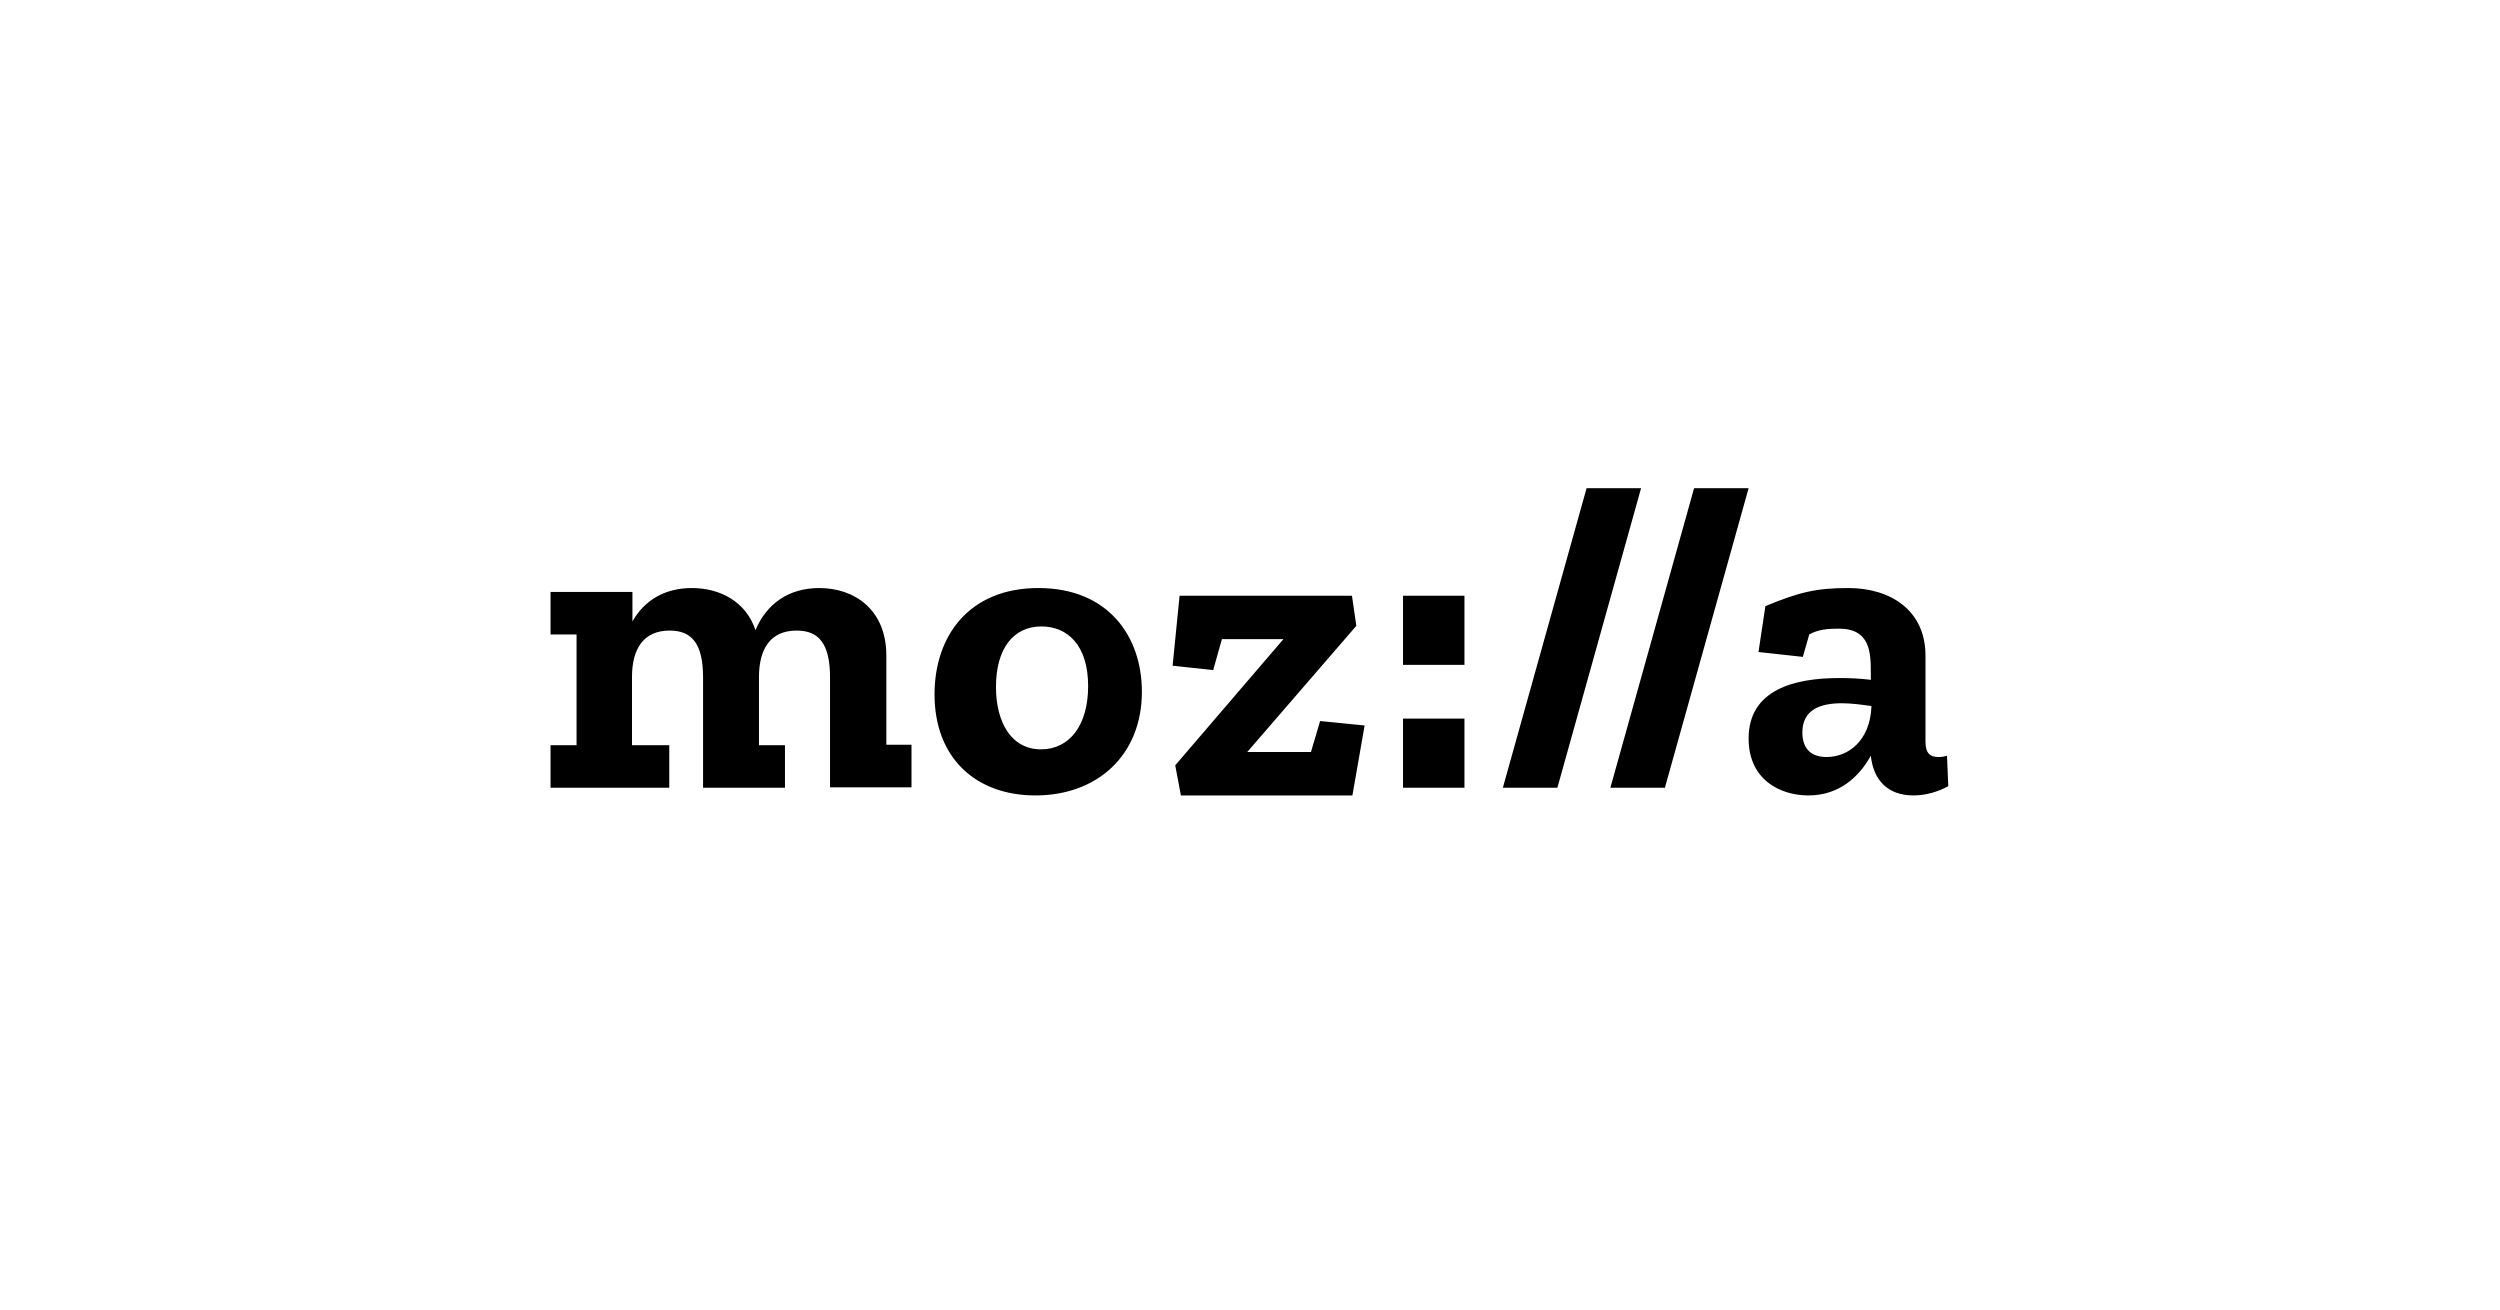 <?xml version="1.0" encoding="UTF-8"?>
<svg width="229px" height="120px" viewBox="0 0 229 120" version="1.1" xmlns="http://www.w3.org/2000/svg" xmlns:xlink="http://www.w3.org/1999/xlink">
    <!-- Generator: Sketch 61.2 (89653) - https://sketch.com -->
    <title>mozilla</title>
    <desc>Created with Sketch.</desc>
    <g id="mozilla" stroke="none" stroke-width="1" fill="none" fill-rule="evenodd">
        <g transform="translate(50, 44)" fill="#000000" fill-rule="nonzero" id="Shape">
            <path d="M31.111,24.22 L33.493,24.22 L33.493,28.119 L26.031,28.119 L26.031,18.056 C26.031,14.954 24.998,13.76 22.975,13.76 C20.513,13.76 19.522,15.511 19.522,18.017 L19.522,24.26 L21.903,24.26 L21.903,28.158 L14.401,28.158 L14.401,18.056 C14.401,14.954 13.368,13.76 11.345,13.76 C8.884,13.76 7.891,15.511 7.891,18.017 L7.891,24.26 L11.305,24.26 L11.305,28.158 L0.429,28.158 L0.429,24.26 L2.812,24.26 L2.812,14.12 L0.429,14.12 L0.429,10.221 L7.931,10.221 L7.931,12.926 C9.003,11.017 10.868,9.864 13.368,9.864 C15.949,9.864 18.33,11.097 19.204,13.723 C20.195,11.335 22.22,9.864 25.038,9.864 C28.253,9.864 31.19,11.813 31.19,16.068 L31.19,24.221 L31.111,24.221 L31.111,24.22 Z M45.355,24.64 C42.632,24.64 41.231,22.157 41.231,18.928 C41.231,15.41 42.826,13.382 45.394,13.382 C47.766,13.382 49.673,15.079 49.673,18.845 C49.673,22.447 47.961,24.64 45.355,24.64 L45.355,24.64 Z M45.121,9.864 C38.751,9.864 35.603,14.27 35.603,19.605 C35.603,25.426 39.38,28.862 44.845,28.862 C50.509,28.862 54.597,25.184 54.597,19.363 C54.597,14.27 51.491,9.864 45.121,9.864 Z M70.922,22.047 L74.999,22.453 L73.88,28.862 L58.17,28.862 L57.651,26.104 L67.563,14.543 L61.928,14.543 L61.128,17.382 L57.411,16.977 L58.05,10.568 L73.84,10.568 L74.24,13.326 L64.247,24.886 L70.083,24.886 L70.921,22.047 L70.922,22.047 Z M78.516,28.158 L84.144,28.158 L84.144,21.825 L78.516,21.825 L78.516,28.158 L78.516,28.158 Z M78.516,16.899 L84.144,16.899 L84.144,10.568 L78.516,10.568 L78.516,16.9 L78.516,16.899 Z M100.323,0.717 L92.656,28.158 L87.661,28.158 L95.331,0.717 L100.324,0.717 L100.323,0.717 Z M110.173,0.717 L102.504,28.158 L97.51,28.158 L105.179,0.717 L110.171,0.717 L110.173,0.717 Z M117.319,25.343 C115.684,25.343 115.097,24.349 115.097,23.096 C115.097,20.979 116.775,20.418 118.703,20.418 C119.583,20.418 120.549,20.547 121.428,20.677 C121.303,23.917 119.248,25.342 117.319,25.342 L117.319,25.343 Z M128.345,25.223 C128.103,25.3 127.851,25.341 127.597,25.345 C126.769,25.345 126.374,24.981 126.374,23.931 L126.374,16.049 C126.374,11.885 123.142,9.864 119.318,9.864 C116.401,9.864 114.824,10.228 111.709,11.522 L111.078,15.725 L115.139,16.17 L115.731,14.109 C116.557,13.664 117.387,13.583 118.45,13.583 C121.328,13.583 121.367,15.805 121.367,17.665 L121.367,18.271 C120.399,18.155 119.425,18.101 118.45,18.11 C114.39,18.11 110.173,19.161 110.173,23.647 C110.173,27.447 113.088,28.862 115.652,28.862 C118.529,28.862 120.343,27.083 121.367,25.223 C121.604,27.447 122.905,28.862 125.27,28.862 C126.374,28.862 127.518,28.538 128.463,28.013 L128.345,25.223 L128.345,25.223 Z"></path>
        </g>
    </g>
</svg>
